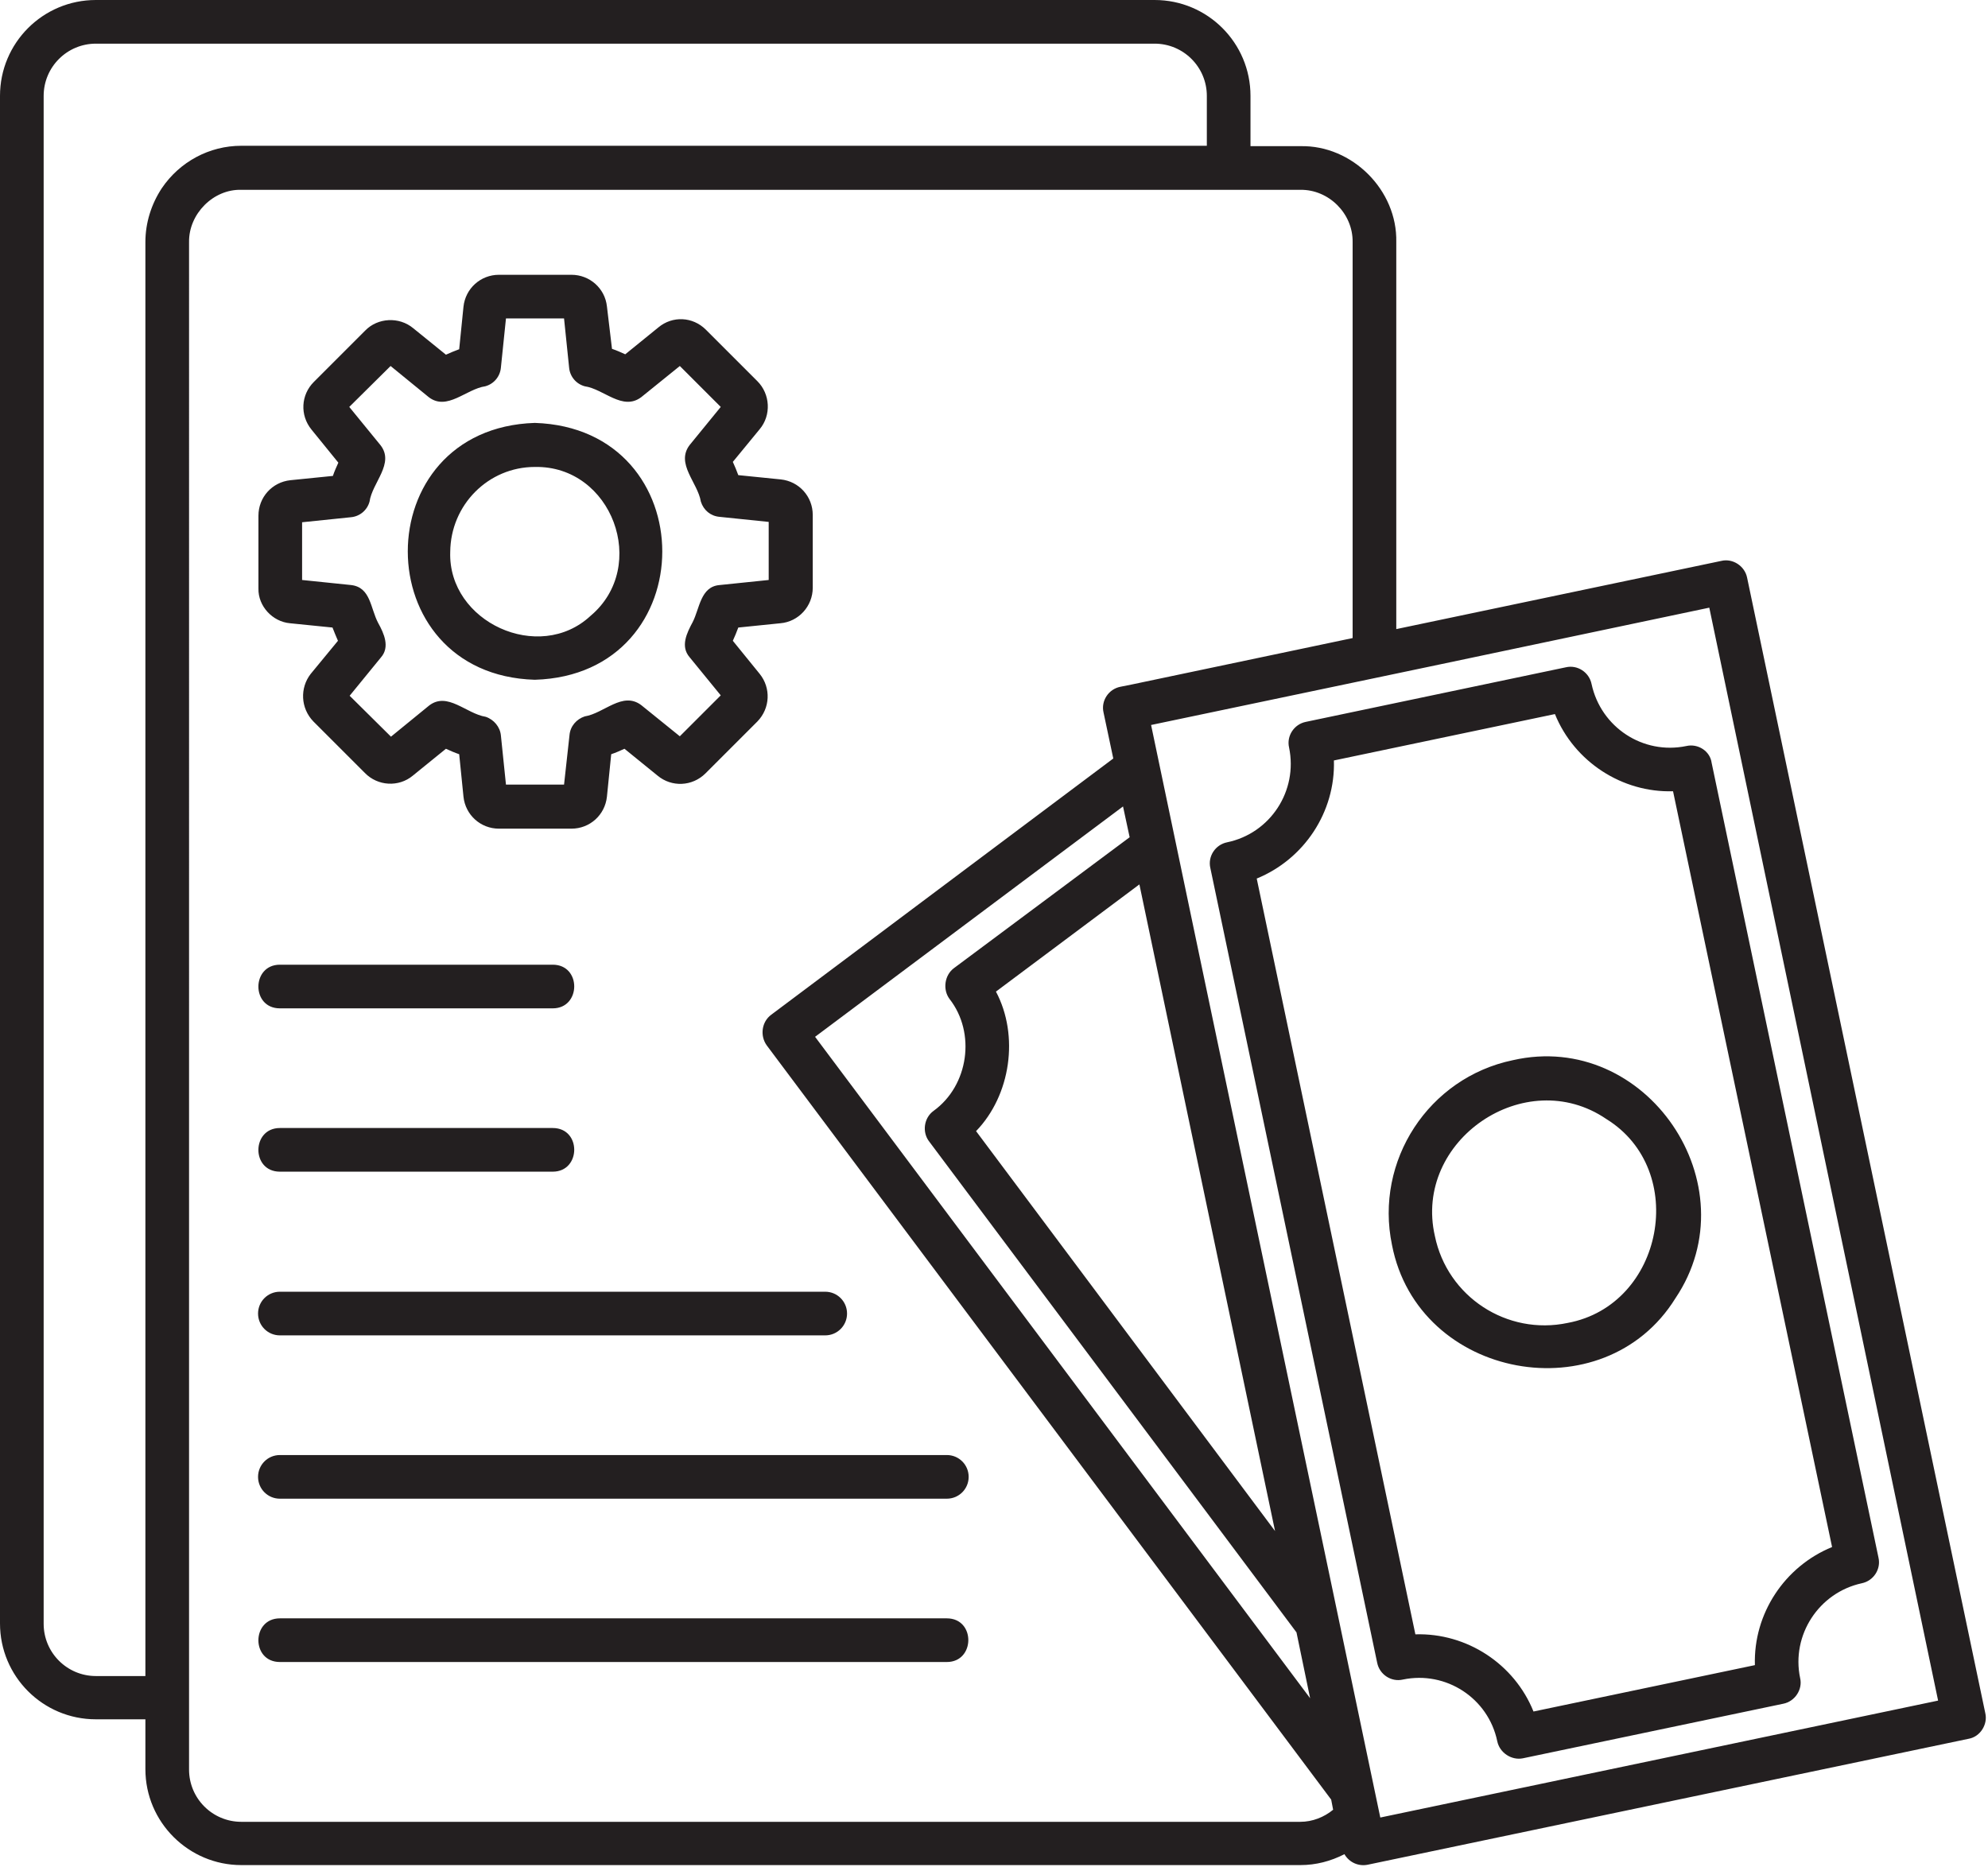 <?xml version="1.0" encoding="UTF-8"?>
<!DOCTYPE svg PUBLIC '-//W3C//DTD SVG 1.0//EN'
          'http://www.w3.org/TR/2001/REC-SVG-20010904/DTD/svg10.dtd'>
<svg height="478.9" preserveAspectRatio="xMidYMid meet" version="1.0" viewBox="1.3 16.7 510.0 478.9" width="510.0" xmlns="http://www.w3.org/2000/svg" xmlns:xlink="http://www.w3.org/1999/xlink" zoomAndPan="magnify"
><g id="change1_1"
  ><path d="M510.6,456.2l-61.1-291.3c-0.6-3-3.7-5-6.6-4.3l-83.4,17.5V78.8c0.3-13.3-11.3-24.9-24.6-24.6h-12.8V41.3 c0-13.6-11-24.6-24.6-24.6H25.9c-13.6,0-24.6,11-24.6,24.6v391.9c0,13.6,11,24.6,24.6,24.6h12.7v12.8c0,13.6,11.1,24.6,24.6,24.6 h271.7c4,0,7.8-1,11.3-2.8c1.2,2.1,3.6,3.2,6,2.7l154.1-32.3C509.3,462.3,511.3,459.1,510.6,456.2z M42.8,65 c-2.7,4.1-4.2,8.9-4.2,13.8v367.9H25.9c-7.4,0-13.4-6-13.4-13.4V41.3c0-7.4,6-13.4,13.4-13.4h271.6c7.4,0,13.4,6,13.4,13.4v12.8 H63.2C55,54.1,47.4,58.2,42.8,65z M334.9,484.1H63.2c-7.4,0-13.4-6-13.4-13.4V78.8c-0.1-7.2,6.2-13.6,13.4-13.4c0,0,271.7,0,271.7,0 c7.3-0.1,13.5,6.1,13.4,13.4c0,0,0,101.6,0,101.6l-56.6,11.9l-3,0.6c-3,0.6-5,3.6-4.3,6.6l2.5,11.8L199.2,277 c-2.5,1.8-3,5.4-1.2,7.9l144.8,193.5l0.5,2.6C341,482.9,338,484.1,334.9,484.1z M244.9,273c6.8,8.7,4.9,22.2-4.1,28.7 c-2.5,1.8-3,5.5-1.1,7.9l94.2,125.9l3.5,16.9l-127-169.7l79-59.1l1.7,7.9L246,265.1C243.6,266.9,243.1,270.6,244.9,273z M251.7,306.9c8.9-9.2,11.1-24.5,5.1-35.8l36.8-27.5l34.8,165.9L251.7,306.9z M355.4,483c-11.7-56-46.9-223.3-58.8-280.3 c34-7.1,108.7-22.8,143.2-30.1L498.5,453L355.4,483z M433.9,208.1c-11.1,2.3-21.9-4.8-24.3-15.9c-0.6-3-3.6-5-6.6-4.3l-66.7,14 c-3,0.6-5,3.6-4.3,6.6c2.3,11.1-4.8,22-15.9,24.3c-3,0.6-5,3.6-4.3,6.6l42.8,203.9c0.6,3,3.6,5,6.6,4.3c11.1-2.3,21.9,4.8,24.2,15.8 c0.6,3,3.7,5,6.6,4.4l66.8-14c3-0.6,5-3.7,4.3-6.6c-2.3-11,4.8-21.9,15.8-24.3c3-0.6,5-3.6,4.3-6.6l-42.8-203.9 C440,209.4,436.9,207.4,433.9,208.1z M471.3,413.6c-12.2,5-20.2,17.1-19.8,30.3l-56.8,11.9c-4.9-12.2-17.1-20.2-30.3-19.8 l-40.7-193.9c12.2-5,20.2-17.1,19.8-30.3l56.7-11.9c5,12.3,17.3,20.2,30.3,19.8L471.3,413.6z M389.4,288.7 c-21.6,4.5-35.5,25.8-31,47.4c6.7,34.6,54.4,43.2,72.7,13.7C450.7,320.7,423.6,280.9,389.4,288.7z M403.5,356.1 c-15.6,3.3-30.9-6.7-34.1-22.3c-5.6-24.5,23.2-44.2,44-30C434.6,316.9,428.1,351.5,403.5,356.1z M75.7,176.6l10.9,1.1 c0.4,1.1,0.9,2.2,1.4,3.4l-7,8.5c-2.8,3.6-2.6,8.8,0.7,12.2L94.9,215c3.3,3.4,8.7,3.7,12.3,0.7l8.5-6.9c1.1,0.5,2.2,1,3.4,1.4 l1.1,10.9c0.5,4.7,4.4,8.2,9.1,8.2h18.6c4.7,0,8.6-3.5,9.1-8.2l1.1-10.9c1.2-0.4,2.3-0.9,3.4-1.4l8.5,6.9c3.6,3,8.9,2.8,12.3-0.6 l13.3-13.3c3.3-3.4,3.5-8.6,0.6-12.2l-6.9-8.5c0,0,0,0,0,0c0.5-1.1,1-2.3,1.4-3.4l10.8-1.1c4.7-0.4,8.3-4.4,8.3-9.1v-18.7 c0-4.7-3.5-8.6-8.2-9.1c0,0-10.9-1.1-10.9-1.1c-0.4-1.1-0.9-2.3-1.4-3.4l6.9-8.4c3-3.6,2.7-9-0.6-12.3l-13.2-13.2 c-3.4-3.4-8.6-3.6-12.2-0.6l-8.5,6.9c-1.1-0.5-2.2-1-3.4-1.4L157,95.3c-0.5-4.6-4.4-8.1-9.1-8.1h-18.6c-4.7,0-8.6,3.5-9.1,8.2 l-1.1,10.9c-1.1,0.4-2.3,0.9-3.4,1.4l-8.4-6.8c-3.6-3-9.1-2.7-12.3,0.6l-13.2,13.2c-3.3,3.3-3.6,8.5-0.6,12.2l6.9,8.5 c-0.5,1.1-1,2.2-1.4,3.4l-10.9,1.1c-4.7,0.5-8.2,4.4-8.2,9.1v18.7C67.5,172.2,71.2,176.2,75.7,176.6z M78.7,150.7l12.6-1.3 c2.3-0.2,4.2-1.8,4.8-4c0.7-4.9,6.5-9.8,2.8-14.5l-8-9.8l10.6-10.5l9.8,8c4.7,3.6,9.6-2.1,14.5-2.8c2.2-0.6,3.8-2.5,4-4.8l1.3-12.6 H146l1.3,12.6c0.2,2.3,1.8,4.2,4,4.8c4.9,0.7,9.7,6.4,14.5,2.8c0,0,9.9-8,9.9-8l10.5,10.5l-8,9.8c-3.6,4.8,2.1,9.6,2.9,14.5 c0.7,2.2,2.5,3.7,4.8,3.9l12.6,1.3v14.9l-12.6,1.3c-4.9,0.4-5.1,6-6.9,9.5c-1.5,2.8-3.2,6.2-0.8,9l8,9.8l-10.5,10.5l-9.9-8 c-4.8-3.6-9.5,2.1-14.5,2.9c-2.1,0.7-3.7,2.5-3.9,4.8L146,218h-14.9l-1.3-12.6c-0.2-2.2-1.8-4.1-3.9-4.8c-5-0.8-9.8-6.5-14.5-2.9 c0,0-9.8,8-9.8,8L91,195.2l8-9.8c2.4-2.7,0.8-6.2-0.7-8.9c-2-3.8-1.9-9.1-6.9-9.7l-12.6-1.3V150.7z M138.5,191.1 c43.6-1.3,43.6-64.5,0-65.9C95,126.6,95.1,189.8,138.5,191.1z M138.5,136.5c19.8-0.4,29.4,25.5,14.3,38.2 c-13.2,12.3-36.6,1.6-36-16.4C116.9,146.2,126.6,136.5,138.5,136.5z M143.1,275.4h-70c-7.4,0-7.3-11.2,0-11.2h70 C150.5,264.2,150.4,275.4,143.1,275.4z M143.1,306.1c7.4,0,7.3,11.2,0,11.2h-70c-7.4,0-7.3-11.2,0-11.2H143.1z M67.5,353.7 c0-3.1,2.5-5.6,5.6-5.6H213c3.1,0,5.6,2.5,5.6,5.6s-2.5,5.6-5.6,5.6H73.1C70,359.3,67.5,356.8,67.5,353.7z M249.8,395.6 c0,3.1-2.5,5.6-5.6,5.6H73.1c-3.1,0-5.6-2.5-5.6-5.6s2.5-5.6,5.6-5.6h171.1C247.3,390,249.8,392.5,249.8,395.6z M244.2,443.1H73.1 c-7.4,0-7.3-11.2,0-11.2h171.1C251.6,431.9,251.5,443.1,244.2,443.1z" fill="#231f20"
  /></g
></svg
>
